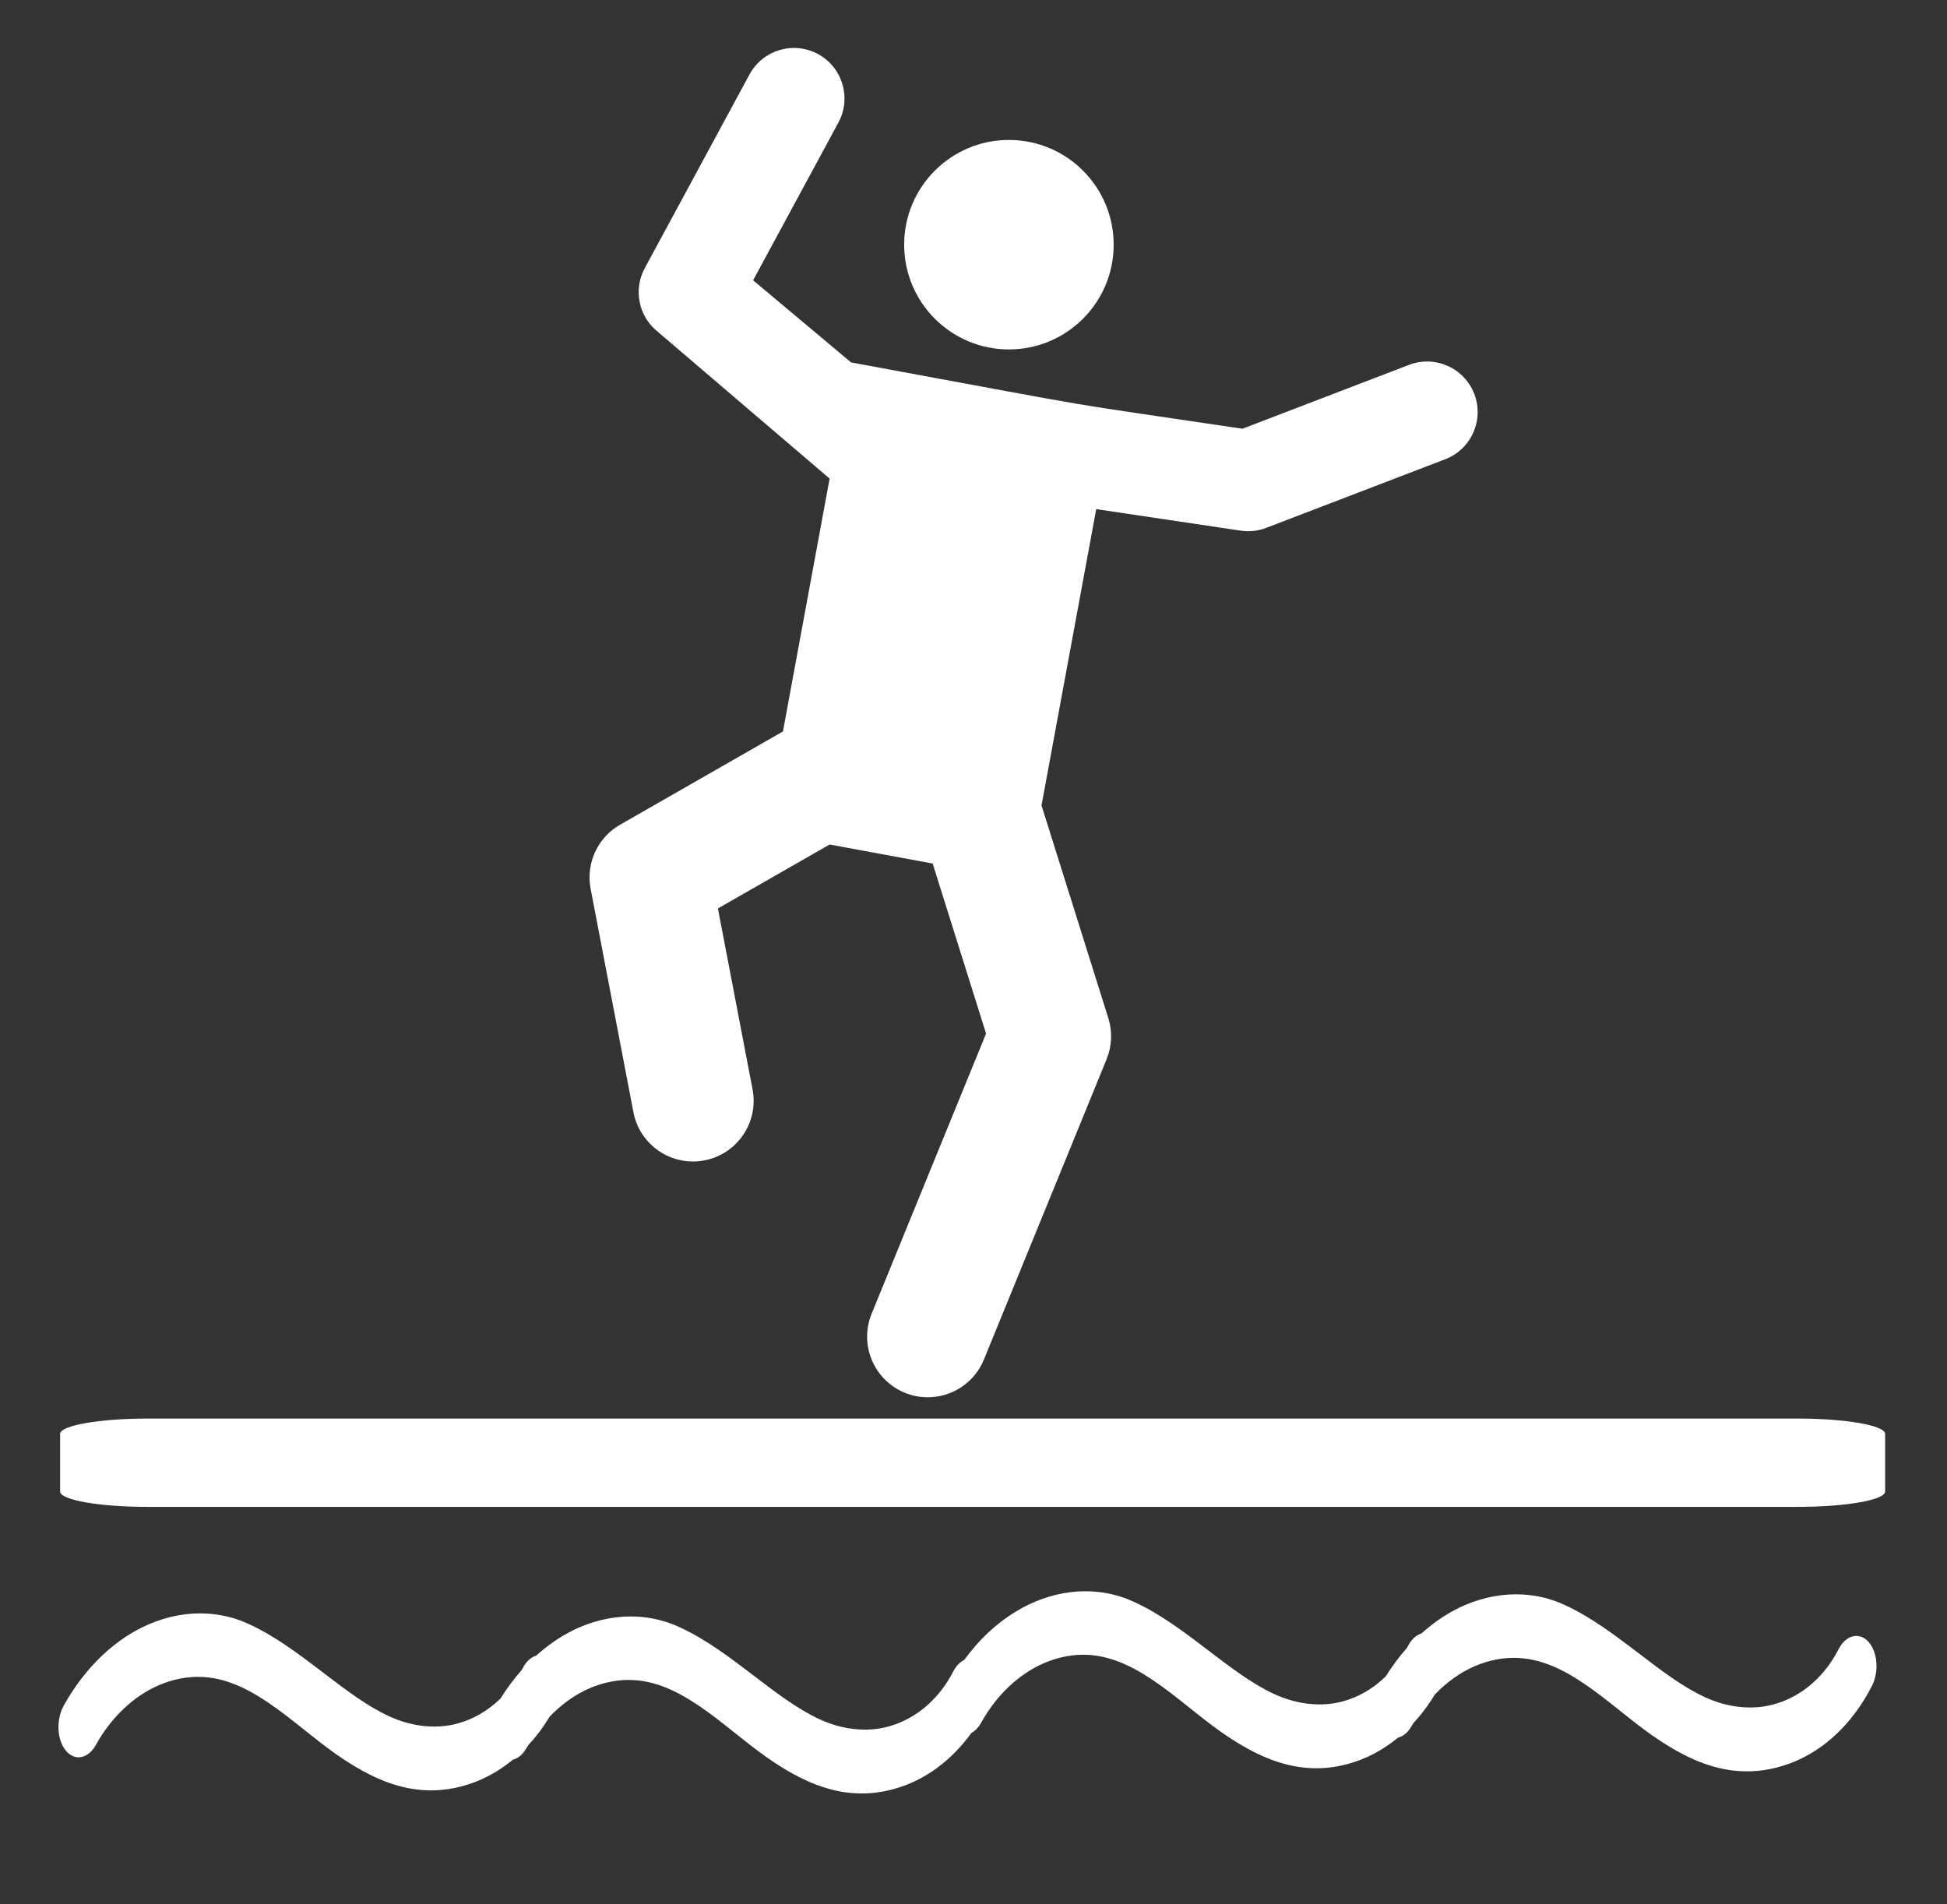 <?xml version="1.0" encoding="utf-8"?>
<!-- Generator: Adobe Illustrator 16.0.0, SVG Export Plug-In . SVG Version: 6.00 Build 0)  -->
<!DOCTYPE svg PUBLIC "-//W3C//DTD SVG 1.1//EN" "http://www.w3.org/Graphics/SVG/1.1/DTD/svg11.dtd">
<svg version="1.1" id="Capa_1" xmlns="http://www.w3.org/2000/svg" xmlns:xlink="http://www.w3.org/1999/xlink" x="0px" y="0px"
	 width="129.57px" height="126.723px" viewBox="0 0 129.57 126.723" enable-background="new 0 0 129.57 126.723"
	 xml:space="preserve">
<rect x="0" y="0" width="129.57" height="126.723" fill="#333333" stroke="none"/>
<path fill="#FFFFFF" d="M-56.49,98.394c-2.928,0-5.301,2.15-5.301,4.803c0,6.221-2.422,7.19-3.728,7.71
	c-3.289,1.313-8.839,1.321-15.272,1.321c-0.045,0-0.091,0-0.135,0h-0.154c-7.491,0-12.855-1.423-15.946-4.229
	c-4.642-4.215-4.629-11.761-4.615-19.056l0.001-1.119V39.505c0-2.652-2.374-4.803-5.3-4.803s-5.298,2.15-5.298,4.803v48.319
	l-0.002,1.102c-0.014,8.389-0.034,18.828,7.714,25.861c5.225,4.743,12.894,7.048,23.446,7.048h0.153c0.049,0,0.099,0,0.146,0
	c7.625,0,14.213-0.014,19.534-2.137c3.347-1.335,5.896-3.417,7.577-6.188c1.668-2.746,2.479-6.119,2.479-10.314
	C-51.192,100.544-53.565,98.394-56.49,98.394z"/>
<path fill="#FFFFFF" d="M-56.448,47.195c-0.069,0-0.136,0.001-0.205,0.002c-0.068,0-0.137-0.002-0.204-0.002
	c-22.91,0-40.854,11.537-40.854,26.262c0,11.274,10.545,20.975,26.869,24.716c0.385,0.086,0.777,0.121,1.166,0.104
	c0.074,0.004,0.148,0.007,0.223,0.007c0.854,0,1.697-0.249,2.421-0.73l10.38-6.886l10.379,6.886c0.725,0.481,1.568,0.73,2.421,0.73
	c0.075,0,0.15-0.003,0.224-0.007c0.389,0.018,0.779-0.018,1.165-0.104c16.322-3.741,26.869-13.441,26.869-24.716
	C-15.595,58.731-33.539,47.195-56.448,47.195z M-42.806,89.3l-11.357-7.535c-0.733-0.484-1.576-0.728-2.419-0.728
	c-0.024,0-0.047,0.001-0.07,0.001s-0.046-0.001-0.069-0.001c-0.842,0-1.687,0.243-2.421,0.728L-70.5,89.3
	c-10.798-2.952-18.182-9.256-18.182-15.704c0-9.336,14.221-17.245,31.246-17.502c0.086-0.001,0.173-0.002,0.262-0.002
	c0.174-0.002,0.347-0.003,0.521-0.004c0.174,0,0.348,0.002,0.521,0.004c0.088,0,0.175,0.001,0.262,0.002
	c17.025,0.257,31.246,8.166,31.246,17.502C-24.623,80.044-32.007,86.348-42.806,89.3z"/>
<circle fill="#FFFFFF" cx="-105.354" cy="8.322" r="5.822"/>
<circle fill="#FFFFFF" cx="-104.331" cy="28.765" r="3.77"/>
<circle fill="#FFFFFF" cx="-96.326" cy="19.97" r="4.607"/>
<g>
	<g id="XMLID_1073_">
		<path id="XMLID_1076_" fill="#FFFFFF" d="M98.113,26.221c-0.666-1.734-2.609-2.602-4.346-1.937l-11.084,4.25
			c-13.401-1.997-7.417-0.977-26.045-4.414l-6.52-5.465l5.677-10.499c0.883-1.634,0.275-3.675-1.359-4.559
			c-1.633-0.883-3.674-0.274-4.558,1.359l-6.97,12.891c-0.754,1.395-0.431,3.127,0.774,4.156l11.528,9.85l-3.106,16.83l-10.84,6.206
			c-1.496,0.856-2.283,2.568-1.959,4.262l2.849,14.875c0.37,1.933,2.061,3.277,3.959,3.277c0.252,0,0.507-0.024,0.764-0.073
			c2.189-0.419,3.624-2.533,3.205-4.723l-2.306-12.045l7.434-4.256l6.856,1.266l3.555,11.317l-7.615,18.644
			c-0.843,2.063,0.147,4.42,2.21,5.262c0.5,0.204,1.016,0.301,1.524,0.301c1.591,0,3.099-0.946,3.738-2.511l8.165-19.991
			c0.355-0.87,0.396-1.838,0.113-2.735l-4.445-14.153l3.641-19.721l9.613,1.433c0.559,0.084,1.145,0.027,1.701-0.186l11.91-4.567
			C97.911,29.901,98.777,27.955,98.113,26.221z"/>
		<circle id="XMLID_1088_" fill="#FFFFFF" cx="67.142" cy="16.285" r="6.971"/>
	</g>
</g>
<path id="XMLID_1089_" fill="#FFFFFF" d="M119.635,94.412H9.82C6.605,94.412,4,94.87,4,95.435v3.832c0,0.564,2.605,1.022,5.82,1.022
	h109.814c3.215,0,5.82-0.458,5.82-1.022v-3.832C125.456,94.87,122.849,94.412,119.635,94.412z"/>
<path fill="#FFFFFF" d="M124.346,109.273c-0.226-0.252-0.487-0.378-0.754-0.394c-0.459-0.027-0.926,0.278-1.233,0.874
	c-0.124,0.242-0.256,0.472-0.4,0.697c-0.974,1.52-2.361,2.57-3.978,2.999c-1.489,0.395-3.094,0.157-4.502-0.487
	c-1.48-0.679-2.886-1.753-4.381-2.895c-1.592-1.211-3.231-2.466-5.042-3.282c-0.859-0.39-1.772-0.608-2.707-0.663
	c-1.271-0.074-2.582,0.161-3.848,0.699c-1.035,0.444-2.007,1.084-2.906,1.893c-0.341,0.102-0.663,0.385-0.895,0.834
	c-0.025,0.049-0.056,0.094-0.081,0.142c-0.507,0.569-0.972,1.198-1.396,1.876c-0.825,0.81-1.809,1.389-2.9,1.679
	c-1.489,0.394-3.094,0.156-4.502-0.488c-1.479-0.679-2.887-1.752-4.382-2.894c-1.591-1.211-3.23-2.467-5.042-3.282
	c-0.858-0.391-1.772-0.607-2.706-0.663c-1.272-0.075-2.582,0.161-3.849,0.7c-1.105,0.475-2.146,1.165-3.097,2.057
	c-0.571,0.536-1.096,1.144-1.581,1.804c-0.272,0.136-0.527,0.379-0.717,0.748c-0.124,0.241-0.257,0.472-0.402,0.696
	c-0.973,1.52-2.36,2.571-3.976,3c-1.49,0.394-3.094,0.156-4.502-0.487c-1.479-0.68-2.887-1.753-4.381-2.895
	c-1.591-1.212-3.231-2.467-5.042-3.282c-0.859-0.39-1.773-0.608-2.707-0.663c-1.271-0.075-2.583,0.161-3.848,0.699
	c-1.033,0.443-2.007,1.084-2.906,1.893c-0.341,0.101-0.663,0.384-0.895,0.834c-0.025,0.05-0.057,0.096-0.083,0.145
	c-0.506,0.568-0.97,1.196-1.394,1.873c-0.826,0.81-1.809,1.389-2.9,1.678c-1.49,0.396-3.094,0.157-4.501-0.487
	c-1.48-0.68-2.887-1.752-4.382-2.895c-1.59-1.21-3.23-2.467-5.041-3.282c-0.86-0.39-1.773-0.607-2.707-0.662
	c-1.271-0.076-2.583,0.16-3.848,0.699c-1.106,0.476-2.146,1.164-3.097,2.058c-1.002,0.94-1.879,2.08-2.607,3.392
	c-0.047,0.088-0.088,0.175-0.125,0.269c-0.36,0.896-0.258,2.051,0.279,2.701c0.234,0.283,0.512,0.427,0.798,0.444
	c0.063,0.002,0.123,0.001,0.184-0.011c0.378-0.053,0.747-0.327,1.012-0.803c1.024-1.853,2.525-3.267,4.218-3.992
	c0.972-0.414,1.972-0.594,2.941-0.537c3.511,0.207,6.337,3.527,9.401,5.525c1.641,1.07,3.37,1.894,5.296,2.006
	c0.811,0.048,1.656-0.029,2.543-0.269c1.218-0.323,2.348-0.926,3.357-1.757c0.338-0.086,0.663-0.343,0.902-0.771
	c0.037-0.067,0.08-0.13,0.118-0.195c0.33-0.357,0.646-0.737,0.937-1.15c0.169-0.24,0.331-0.489,0.486-0.747
	c0.793-0.827,1.701-1.48,2.677-1.899c0.972-0.414,1.972-0.593,2.941-0.537c3.511,0.208,6.337,3.529,9.401,5.526
	c1.641,1.07,3.37,1.893,5.296,2.005c0.811,0.049,1.656-0.028,2.542-0.268c2.04-0.542,3.84-1.852,5.217-3.747
	c0.238-0.133,0.461-0.351,0.636-0.665c1.024-1.852,2.525-3.266,4.219-3.992c0.972-0.413,1.972-0.594,2.94-0.537
	c3.512,0.208,6.338,3.529,9.4,5.526c1.642,1.07,3.371,1.892,5.298,2.005c0.81,0.049,1.655-0.028,2.542-0.268
	c1.218-0.323,2.347-0.926,3.355-1.757c0.338-0.085,0.664-0.342,0.903-0.772c0.037-0.067,0.079-0.13,0.118-0.195
	c0.329-0.357,0.645-0.737,0.937-1.15c0.17-0.241,0.332-0.49,0.487-0.747c0.794-0.827,1.701-1.48,2.677-1.9
	c0.972-0.412,1.971-0.592,2.94-0.534c3.513,0.207,6.338,3.527,9.401,5.523c1.641,1.072,3.369,1.893,5.296,2.007
	c0.812,0.048,1.656-0.029,2.543-0.269c2.087-0.554,3.926-1.906,5.314-3.874c0.332-0.473,0.637-0.974,0.912-1.513
	C125.059,111.274,124.956,109.954,124.346,109.273z"/>
</svg>
